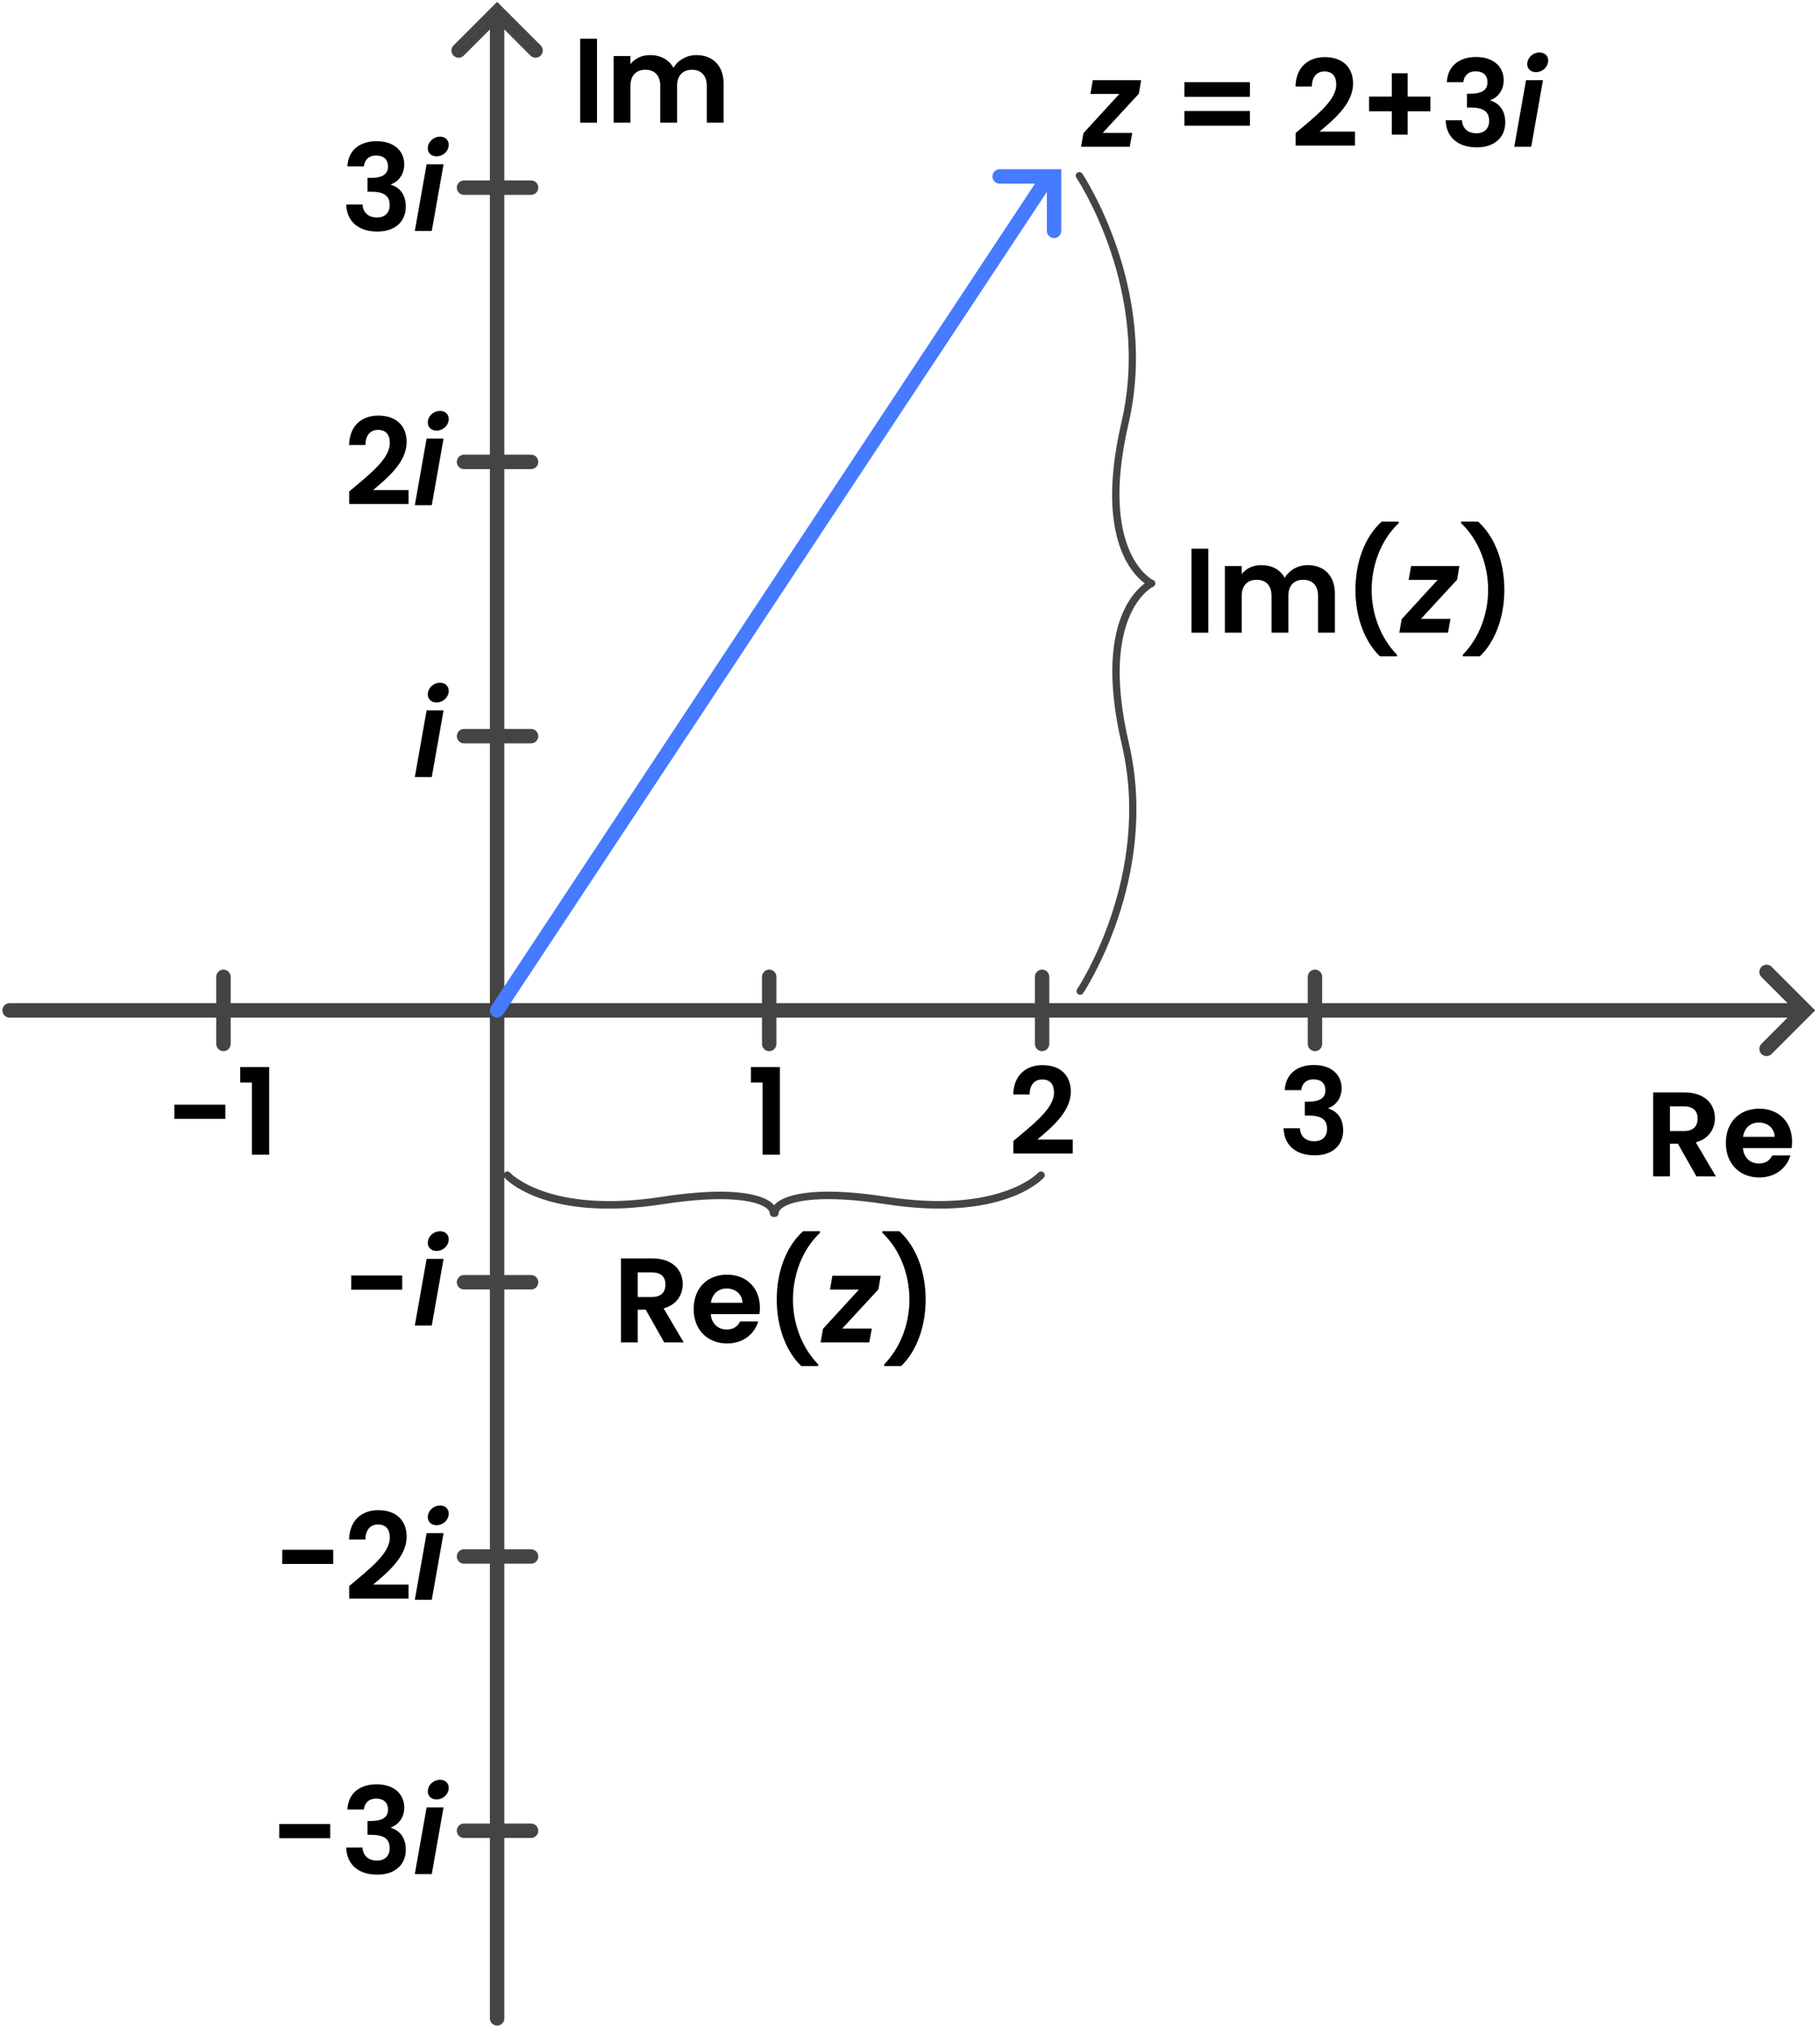 <?xml version="1.0" encoding="utf-8"?>
<!-- Generator: Adobe Illustrator 26.3.1, SVG Export Plug-In . SVG Version: 6.00 Build 0)  -->
<svg version="1.1" id="Layer_1" xmlns="http://www.w3.org/2000/svg" xmlns:xlink="http://www.w3.org/1999/xlink" x="0px" y="0px"
	 viewBox="0 0 757 843" style="enable-background:new 0 0 757 843;" xml:space="preserve">
<style type="text/css">
	.st0{fill:#444444;}
	.st1{fill:#467AFF;}
</style>
<g>
	<path class="st0" d="M220.89,81H193c-1.66,0-3-1.34-3-3s1.34-3,3-3h27.89c1.66,0,3,1.34,3,3S222.54,81,220.89,81z"/>
</g>
<g>
	<path class="st0" d="M220.89,195H193c-1.66,0-3-1.34-3-3s1.34-3,3-3h27.89c1.66,0,3,1.34,3,3S222.54,195,220.89,195z"/>
</g>
<g>
	<path class="st0" d="M220.89,309H193c-1.66,0-3-1.34-3-3s1.34-3,3-3h27.89c1.66,0,3,1.34,3,3S222.54,309,220.89,309z"/>
</g>
<g>
	<path class="st0" d="M220.89,536H193c-1.66,0-3-1.34-3-3s1.34-3,3-3h27.89c1.66,0,3,1.34,3,3S222.54,536,220.89,536z"/>
</g>
<g>
	<path class="st0" d="M319.94,436.94c-1.66,0-3-1.34-3-3v-27.89c0-1.66,1.34-3,3-3s3,1.34,3,3v27.89
		C322.94,435.6,321.6,436.94,319.94,436.94z"/>
</g>
<g>
	<path class="st0" d="M433.44,436.94c-1.66,0-3-1.34-3-3v-27.89c0-1.66,1.34-3,3-3s3,1.34,3,3v27.89
		C436.44,435.6,435.1,436.94,433.44,436.94z"/>
</g>
<g>
	<path class="st0" d="M546.94,436.94c-1.66,0-3-1.34-3-3v-27.89c0-1.66,1.34-3,3-3s3,1.34,3,3v27.89
		C549.94,435.6,548.6,436.94,546.94,436.94z"/>
</g>
<g>
	<path class="st0" d="M92.94,436.94c-1.66,0-3-1.34-3-3v-27.89c0-1.66,1.34-3,3-3s3,1.34,3,3v27.89
		C95.94,435.6,94.6,436.94,92.94,436.94z"/>
</g>
<g>
	<path class="st0" d="M220.89,650H193c-1.66,0-3-1.34-3-3s1.34-3,3-3h27.89c1.66,0,3,1.34,3,3S222.54,650,220.89,650z"/>
</g>
<g>
	<path class="st0" d="M220.89,764H193c-1.66,0-3-1.34-3-3s1.34-3,3-3h27.89c1.66,0,3,1.34,3,3S222.54,764,220.89,764z"/>
</g>
<g>
	<path d="M271.37,523.1c8.4,0,12.6,4.85,12.6,10.7c0,4.25-2.35,8.55-7.95,10.05l8.35,14.15h-8.1l-7.7-13.6h-3.3V558h-7v-34.9H271.37
		z M271.12,528.9h-5.85v10.25h5.85c3.9,0,5.65-2.05,5.65-5.2C276.77,530.85,275.02,528.9,271.12,528.9z"/>
	<path d="M302.42,558.45c-8.05,0-13.9-5.6-13.9-14.3c0-8.75,5.7-14.3,13.9-14.3c8,0,13.65,5.45,13.65,13.7c0,0.9-0.05,1.8-0.2,2.7
		h-20.25c0.35,4.1,3.15,6.4,6.65,6.4c3,0,4.65-1.5,5.55-3.35h7.55C313.87,554.4,309.27,558.45,302.42,558.45z M295.67,541.55h13.15
		c-0.1-3.65-3-5.95-6.6-5.95C298.87,535.6,296.22,537.75,295.67,541.55z"/>
	<path d="M333.27,567.85c-6.55-6.3-10.2-16.6-10.2-27.65c0-11.1,3.65-21.85,10.95-28.4h7.05v0.65c-7.6,7.2-11.25,17.75-11.25,27.75
		s3.65,19.9,10.5,26.95v0.7H333.27z"/>
	<path d="M365.37,535.95l-15.05,16.3h12.3l-1.05,5.75h-20.25l1-5.65l14.95-16.3h-12.05l1-5.75h20.1L365.37,535.95z"/>
	<path d="M367.76,567.85v-0.7c6.85-7.05,10.5-16.95,10.5-26.95s-3.65-20.55-11.25-27.75v-0.65h7.05c7.3,6.55,10.95,17.3,10.95,28.4
		c0,11.05-3.65,21.35-10.2,27.65H367.76z"/>
</g>
<g>
	<path d="M495.57,228.1h7V263h-7V228.1z"/>
	<path d="M548.22,247.7c0-4.4-2.45-6.7-6.15-6.7c-3.75,0-6.2,2.3-6.2,6.7V263h-7v-15.3c0-4.4-2.45-6.7-6.15-6.7
		c-3.8,0-6.25,2.3-6.25,6.7V263h-7v-27.7h7v3.35c1.75-2.3,4.7-3.75,8.15-3.75c4.3,0,7.85,1.85,9.75,5.3c1.8-3.15,5.45-5.3,9.5-5.3
		c6.65,0,11.35,4.2,11.35,11.85V263h-7V247.7z"/>
	<path d="M573.97,272.85c-6.55-6.3-10.2-16.6-10.2-27.65c0-11.1,3.65-21.85,10.95-28.4h7.05v0.65c-7.6,7.2-11.25,17.75-11.25,27.75
		c0,10,3.65,19.9,10.5,26.95v0.7H573.97z"/>
	<path d="M606.07,240.95l-15.05,16.3h12.3l-1.05,5.75h-20.25l1-5.65l14.95-16.3h-12.05l1-5.75h20.1L606.07,240.95z"/>
	<path d="M608.46,272.85v-0.7c6.85-7.05,10.5-16.95,10.5-26.95c0-10-3.65-20.55-11.25-27.75v-0.65h7.05
		c7.3,6.55,10.95,17.3,10.95,28.4c0,11.05-3.65,21.35-10.2,27.65H608.46z"/>
</g>
<g>
	<path d="M473.69,38.95l-15.05,16.3h12.3L469.89,61h-20.25l1-5.65l14.95-16.3h-12.05l1-5.75h20.1L473.69,38.95z"/>
	<path d="M492.64,34.15h27.25v6.1h-27.25V34.15z M492.64,46.15h27.25v6.1h-27.25V46.15z"/>
	<path d="M538.89,55.3c8.25-7,16.9-13.45,16.9-20.15c0-3.25-1.45-5.45-4.9-5.45c-3.35,0-5.2,2.4-5.25,6.25h-6.8
		c0.25-8.35,5.6-12.2,12.15-12.2c7.85,0,11.8,4.65,11.8,11c0,8.45-8.15,15.05-13.95,19.95h14.75v5.8h-24.7V55.3z"/>
	<path d="M585.49,30.45v9.7h9.45v6.1h-9.45v9.7h-6.6v-9.7h-9.45v-6.1h9.45v-9.7H585.49z"/>
	<path d="M613.94,23.7c7.5,0,11.5,4.25,11.5,9.65c0,4.55-2.85,7.35-5.5,8.25v0.2c3.7,1.15,6.15,4.15,6.15,9.1
		c0,5.95-4.2,10.35-11.85,10.35c-7.2,0-12.65-3.6-12.95-11.25h6.8c0.15,3.15,2.25,5.4,6,5.4c3.5,0,5.3-2.2,5.3-5.1
		c0-4.1-2.6-5.6-7.8-5.6h-1.45v-5.75h1.45c4.1,0,7.1-1.15,7.1-4.75c0-2.85-1.75-4.55-4.95-4.55c-3.4,0-4.85,2.2-5.1,4.5h-6.85
		C602.14,27.4,606.94,23.7,613.94,23.7z"/>
	<path d="M634.74,33.3h7.05l-4.9,27.7h-7.05L634.74,33.3z M635.29,25.9c0.4-2.3,2.55-4.1,5.05-4.1c2.45,0,3.95,1.8,3.55,4.1
		c-0.4,2.3-2.55,4.1-5,4.1C636.39,30,634.89,28.2,635.29,25.9z"/>
</g>
<g>
	<path d="M72.52,459.2h21.2v5.9h-21.2V459.2z"/>
	<path d="M104.76,450h-4.85v-6.45h12.05V480h-7.2V450z"/>
</g>
<g>
	<path d="M146.09,530.2h21.2v5.9h-21.2V530.2z"/>
	<path d="M177.44,523.3h7.05l-4.9,27.7h-7.05L177.44,523.3z M177.99,515.9c0.4-2.3,2.55-4.1,5.05-4.1c2.45,0,3.95,1.8,3.55,4.1
		c-0.4,2.3-2.55,4.1-5,4.1C179.09,520,177.59,518.2,177.99,515.9z"/>
</g>
<g>
	<path d="M177.44,295.3h7.05l-4.9,27.7h-7.05L177.44,295.3z M177.99,287.9c0.4-2.3,2.55-4.1,5.05-4.1c2.45,0,3.95,1.8,3.55,4.1
		c-0.4,2.3-2.55,4.1-5,4.1C179.09,292,177.59,290.2,177.99,287.9z"/>
</g>
<g>
	<path d="M145.24,204.3c8.25-7,16.9-13.45,16.9-20.15c0-3.25-1.45-5.45-4.9-5.45c-3.35,0-5.2,2.4-5.25,6.25h-6.8
		c0.25-8.35,5.6-12.2,12.15-12.2c7.85,0,11.8,4.65,11.8,11c0,8.45-8.15,15.05-13.95,19.95h14.75v5.8h-24.7V204.3z"/>
	<path d="M177.44,182.3h7.05l-4.9,27.7h-7.05L177.44,182.3z M177.99,174.9c0.4-2.3,2.55-4.1,5.05-4.1c2.45,0,3.95,1.8,3.55,4.1
		c-0.4,2.3-2.55,4.1-5,4.1C179.09,179,177.59,177.2,177.99,174.9z"/>
</g>
<g>
	<path d="M156.64,58.7c7.5,0,11.5,4.25,11.5,9.65c0,4.55-2.85,7.35-5.5,8.25v0.2c3.7,1.15,6.15,4.15,6.15,9.1
		c0,5.95-4.2,10.35-11.85,10.35c-7.2,0-12.65-3.6-12.95-11.25h6.8c0.15,3.15,2.25,5.4,6,5.4c3.5,0,5.3-2.2,5.3-5.1
		c0-4.1-2.6-5.6-7.8-5.6h-1.45v-5.75h1.45c4.1,0,7.1-1.15,7.1-4.75c0-2.85-1.75-4.55-4.95-4.55c-3.4,0-4.85,2.2-5.1,4.5h-6.85
		C144.84,62.4,149.64,58.7,156.64,58.7z"/>
	<path d="M177.44,68.3h7.05l-4.9,27.7h-7.05L177.44,68.3z M177.99,60.9c0.4-2.3,2.55-4.1,5.05-4.1c2.45,0,3.95,1.8,3.55,4.1
		c-0.4,2.3-2.55,4.1-5,4.1C179.09,65,177.59,63.2,177.99,60.9z"/>
</g>
<g>
	<path d="M117.39,644.2h21.2v5.9h-21.2V644.2z"/>
	<path d="M145.24,659.3c8.25-7,16.9-13.45,16.9-20.15c0-3.25-1.45-5.45-4.9-5.45c-3.35,0-5.2,2.4-5.25,6.25h-6.8
		c0.25-8.35,5.6-12.2,12.15-12.2c7.85,0,11.8,4.65,11.8,11c0,8.45-8.15,15.05-13.95,19.95h14.75v5.8h-24.7V659.3z"/>
	<path d="M177.44,637.3h7.05l-4.9,27.7h-7.05L177.44,637.3z M177.99,629.9c0.4-2.3,2.55-4.1,5.05-4.1c2.45,0,3.95,1.8,3.55,4.1
		c-0.4,2.3-2.55,4.1-5,4.1C179.09,634,177.59,632.2,177.99,629.9z"/>
</g>
<g>
	<path d="M116.14,758.2h21.2v5.9h-21.2V758.2z"/>
	<path d="M156.64,741.7c7.5,0,11.5,4.25,11.5,9.65c0,4.55-2.85,7.35-5.5,8.25v0.2c3.7,1.15,6.15,4.15,6.15,9.1
		c0,5.95-4.2,10.35-11.85,10.35c-7.2,0-12.65-3.6-12.95-11.25h6.8c0.15,3.15,2.25,5.4,6,5.4c3.5,0,5.3-2.2,5.3-5.1
		c0-4.1-2.6-5.6-7.8-5.6h-1.45v-5.75h1.45c4.1,0,7.1-1.15,7.1-4.75c0-2.85-1.75-4.55-4.95-4.55c-3.4,0-4.85,2.2-5.1,4.5h-6.85
		C144.84,745.4,149.64,741.7,156.64,741.7z"/>
	<path d="M177.44,751.3h7.05l-4.9,27.7h-7.05L177.44,751.3z M177.99,743.9c0.4-2.3,2.55-4.1,5.05-4.1c2.45,0,3.95,1.8,3.55,4.1
		c-0.4,2.3-2.55,4.1-5,4.1C179.09,748,177.59,746.2,177.99,743.9z"/>
</g>
<g>
	<path d="M317.19,450h-4.85v-6.45h12.05V480h-7.2V450z"/>
</g>
<g>
	<path d="M421.49,474.3c8.25-7,16.9-13.45,16.9-20.15c0-3.25-1.45-5.45-4.9-5.45c-3.35,0-5.2,2.4-5.25,6.25h-6.8
		c0.25-8.35,5.6-12.2,12.15-12.2c7.85,0,11.8,4.65,11.8,11c0,8.45-8.15,15.05-13.95,19.95h14.75v5.8h-24.7V474.3z"/>
</g>
<g>
	<path d="M546.52,442.7c7.5,0,11.5,4.25,11.5,9.65c0,4.55-2.85,7.35-5.5,8.25v0.2c3.7,1.15,6.15,4.15,6.15,9.1
		c0,5.95-4.2,10.35-11.85,10.35c-7.2,0-12.65-3.6-12.95-11.25h6.8c0.15,3.15,2.25,5.4,6,5.4c3.5,0,5.3-2.2,5.3-5.1
		c0-4.1-2.6-5.6-7.8-5.6h-1.45v-5.75h1.45c4.1,0,7.1-1.15,7.1-4.75c0-2.85-1.75-4.55-4.95-4.55c-3.4,0-4.85,2.2-5.1,4.5h-6.85
		C534.71,446.4,539.52,442.7,546.52,442.7z"/>
</g>
<g>
	<g>
		<path class="st0" d="M206.76,842c-1.66,0-3-1.34-3-3V7.78c0-1.66,1.34-3,3-3s3,1.34,3,3V839C209.76,840.66,208.42,842,206.76,842z
			"/>
	</g>
	<g>
		<path class="st0" d="M190.76,24c-0.77,0-1.54-0.29-2.12-0.88c-1.17-1.17-1.17-3.07,0-4.24l18.12-18.12l18.12,18.12
			c1.17,1.17,1.17,3.07,0,4.24c-1.17,1.17-3.07,1.17-4.24,0L206.76,9.24l-13.88,13.88C192.3,23.71,191.53,24,190.76,24z"/>
	</g>
</g>
<g>
	<path class="st1" d="M438.42,98.97c-1.66,0-3-1.34-3-3V76.34h-19.63c-1.66,0-3-1.34-3-3s1.34-3,3-3h25.63v25.62
		C441.42,97.62,440.08,98.97,438.42,98.97z"/>
</g>
<g>
	<g>
		<path class="st0" d="M747.98,423H4c-1.66,0-3-1.34-3-3s1.34-3,3-3h743.98c1.66,0,3,1.34,3,3S749.64,423,747.98,423z"/>
	</g>
	<g>
		<path class="st0" d="M734.77,439c-0.77,0-1.54-0.29-2.12-0.88c-1.17-1.17-1.17-3.07,0-4.24L746.52,420l-13.88-13.88
			c-1.17-1.17-1.17-3.07,0-4.24c1.17-1.17,3.07-1.17,4.24,0L755,420l-18.12,18.12C736.3,438.71,735.53,439,734.77,439z"/>
	</g>
</g>
<g>
	<path d="M700.69,454.1c8.4,0,12.6,4.85,12.6,10.7c0,4.25-2.35,8.55-7.95,10.05l8.35,14.15h-8.1l-7.7-13.6h-3.3V489h-7v-34.9H700.69
		z M700.44,459.9h-5.85v10.25h5.85c3.9,0,5.65-2.05,5.65-5.2C706.09,461.85,704.34,459.9,700.44,459.9z"/>
	<path d="M731.74,489.45c-8.05,0-13.9-5.6-13.9-14.3c0-8.75,5.7-14.3,13.9-14.3c8,0,13.65,5.45,13.65,13.7c0,0.9-0.05,1.8-0.2,2.7
		h-20.25c0.35,4.1,3.15,6.4,6.65,6.4c3,0,4.65-1.5,5.55-3.35h7.55C743.19,485.4,738.59,489.45,731.74,489.45z M724.99,472.55h13.15
		c-0.1-3.65-3-5.95-6.6-5.95C728.19,466.6,725.54,468.75,724.99,472.55z"/>
</g>
<g>
	<path d="M241.32,16.1h7V51h-7V16.1z"/>
	<path d="M293.97,35.7c0-4.4-2.45-6.7-6.15-6.7c-3.75,0-6.2,2.3-6.2,6.7V51h-7V35.7c0-4.4-2.45-6.7-6.15-6.7
		c-3.8,0-6.25,2.3-6.25,6.7V51h-7V23.3h7v3.35c1.75-2.3,4.7-3.75,8.15-3.75c4.3,0,7.85,1.85,9.75,5.3c1.8-3.15,5.45-5.3,9.5-5.3
		c6.65,0,11.35,4.2,11.35,11.85V51h-7V35.7z"/>
</g>
<g>
	<path class="st1" d="M206.76,423c-0.57,0-1.14-0.16-1.65-0.5c-1.38-0.91-1.76-2.78-0.85-4.16l226.24-342
		c0.91-1.38,2.77-1.76,4.16-0.85c1.38,0.91,1.76,2.78,0.85,4.16l-226.24,342C208.69,422.53,207.73,423,206.76,423z"/>
</g>
<g>
	<path class="st0" d="M321.7,505.85c-0.86,0-1.55-0.69-1.55-1.55c0-0.62-0.38-1.26-1.12-1.9c-4.08-3.5-17.58-5.82-43.22-1.86
		c-8.5,1.31-16.02,1.86-22.65,1.86c-31.41,0-42.75-12.23-43.31-12.86c-0.57-0.64-0.51-1.62,0.12-2.19c0.64-0.57,1.62-0.51,2.19,0.13
		c0.15,0.17,16.25,17.26,63.17,10c32.67-5.05,42.85,0.12,45.72,2.57c1.83,1.56,2.21,3.18,2.21,4.26
		C323.25,505.15,322.56,505.85,321.7,505.85z"/>
</g>
<g>
	<path class="st0" d="M322.3,505.85c-0.86,0-1.55-0.69-1.55-1.55c0-1.08,0.38-2.69,2.21-4.26c2.86-2.46,13.05-7.62,45.72-2.57
		c46.91,7.25,63.02-9.83,63.17-10.01c0.57-0.63,1.55-0.68,2.19-0.11c0.64,0.57,0.69,1.55,0.12,2.18c-0.68,0.76-17.17,18.54-65.96,11
		c-25.64-3.96-39.14-1.64-43.22,1.86c-0.75,0.64-1.12,1.28-1.12,1.9C323.85,505.15,323.16,505.85,322.3,505.85z"/>
</g>
<g>
	<path class="st0" d="M449.26,413.51c-0.29,0-0.58-0.08-0.84-0.26c-0.69-0.46-0.87-1.4-0.4-2.08c0.31-0.47,31.32-47.19,18.58-101.63
		c-13.18-56.31,10.75-67.95,11.78-68.42c0.75-0.34,1.64-0.01,1.99,0.74c0.34,0.75,0.01,1.64-0.74,1.99
		c-0.22,0.1-22.66,11.35-10.1,65.01c13.05,55.75-18.69,103.52-19.01,103.99C450.21,413.28,449.74,413.51,449.26,413.51z"/>
</g>
<g>
	<path class="st0" d="M478.99,243.99c-0.21,0-0.42-0.04-0.62-0.13c-1.03-0.47-24.98-12.07-11.91-68.4
		c12.65-54.51-18.46-101.13-18.77-101.59c-0.47-0.69-0.29-1.62,0.4-2.08c0.68-0.46,1.62-0.29,2.08,0.4
		c0.32,0.48,32.16,48.18,19.21,103.96c-12.46,53.69,10,64.89,10.23,64.99c0.75,0.35,1.08,1.24,0.73,1.99
		C480.1,243.67,479.56,243.99,478.99,243.99z"/>
</g>
</svg>

